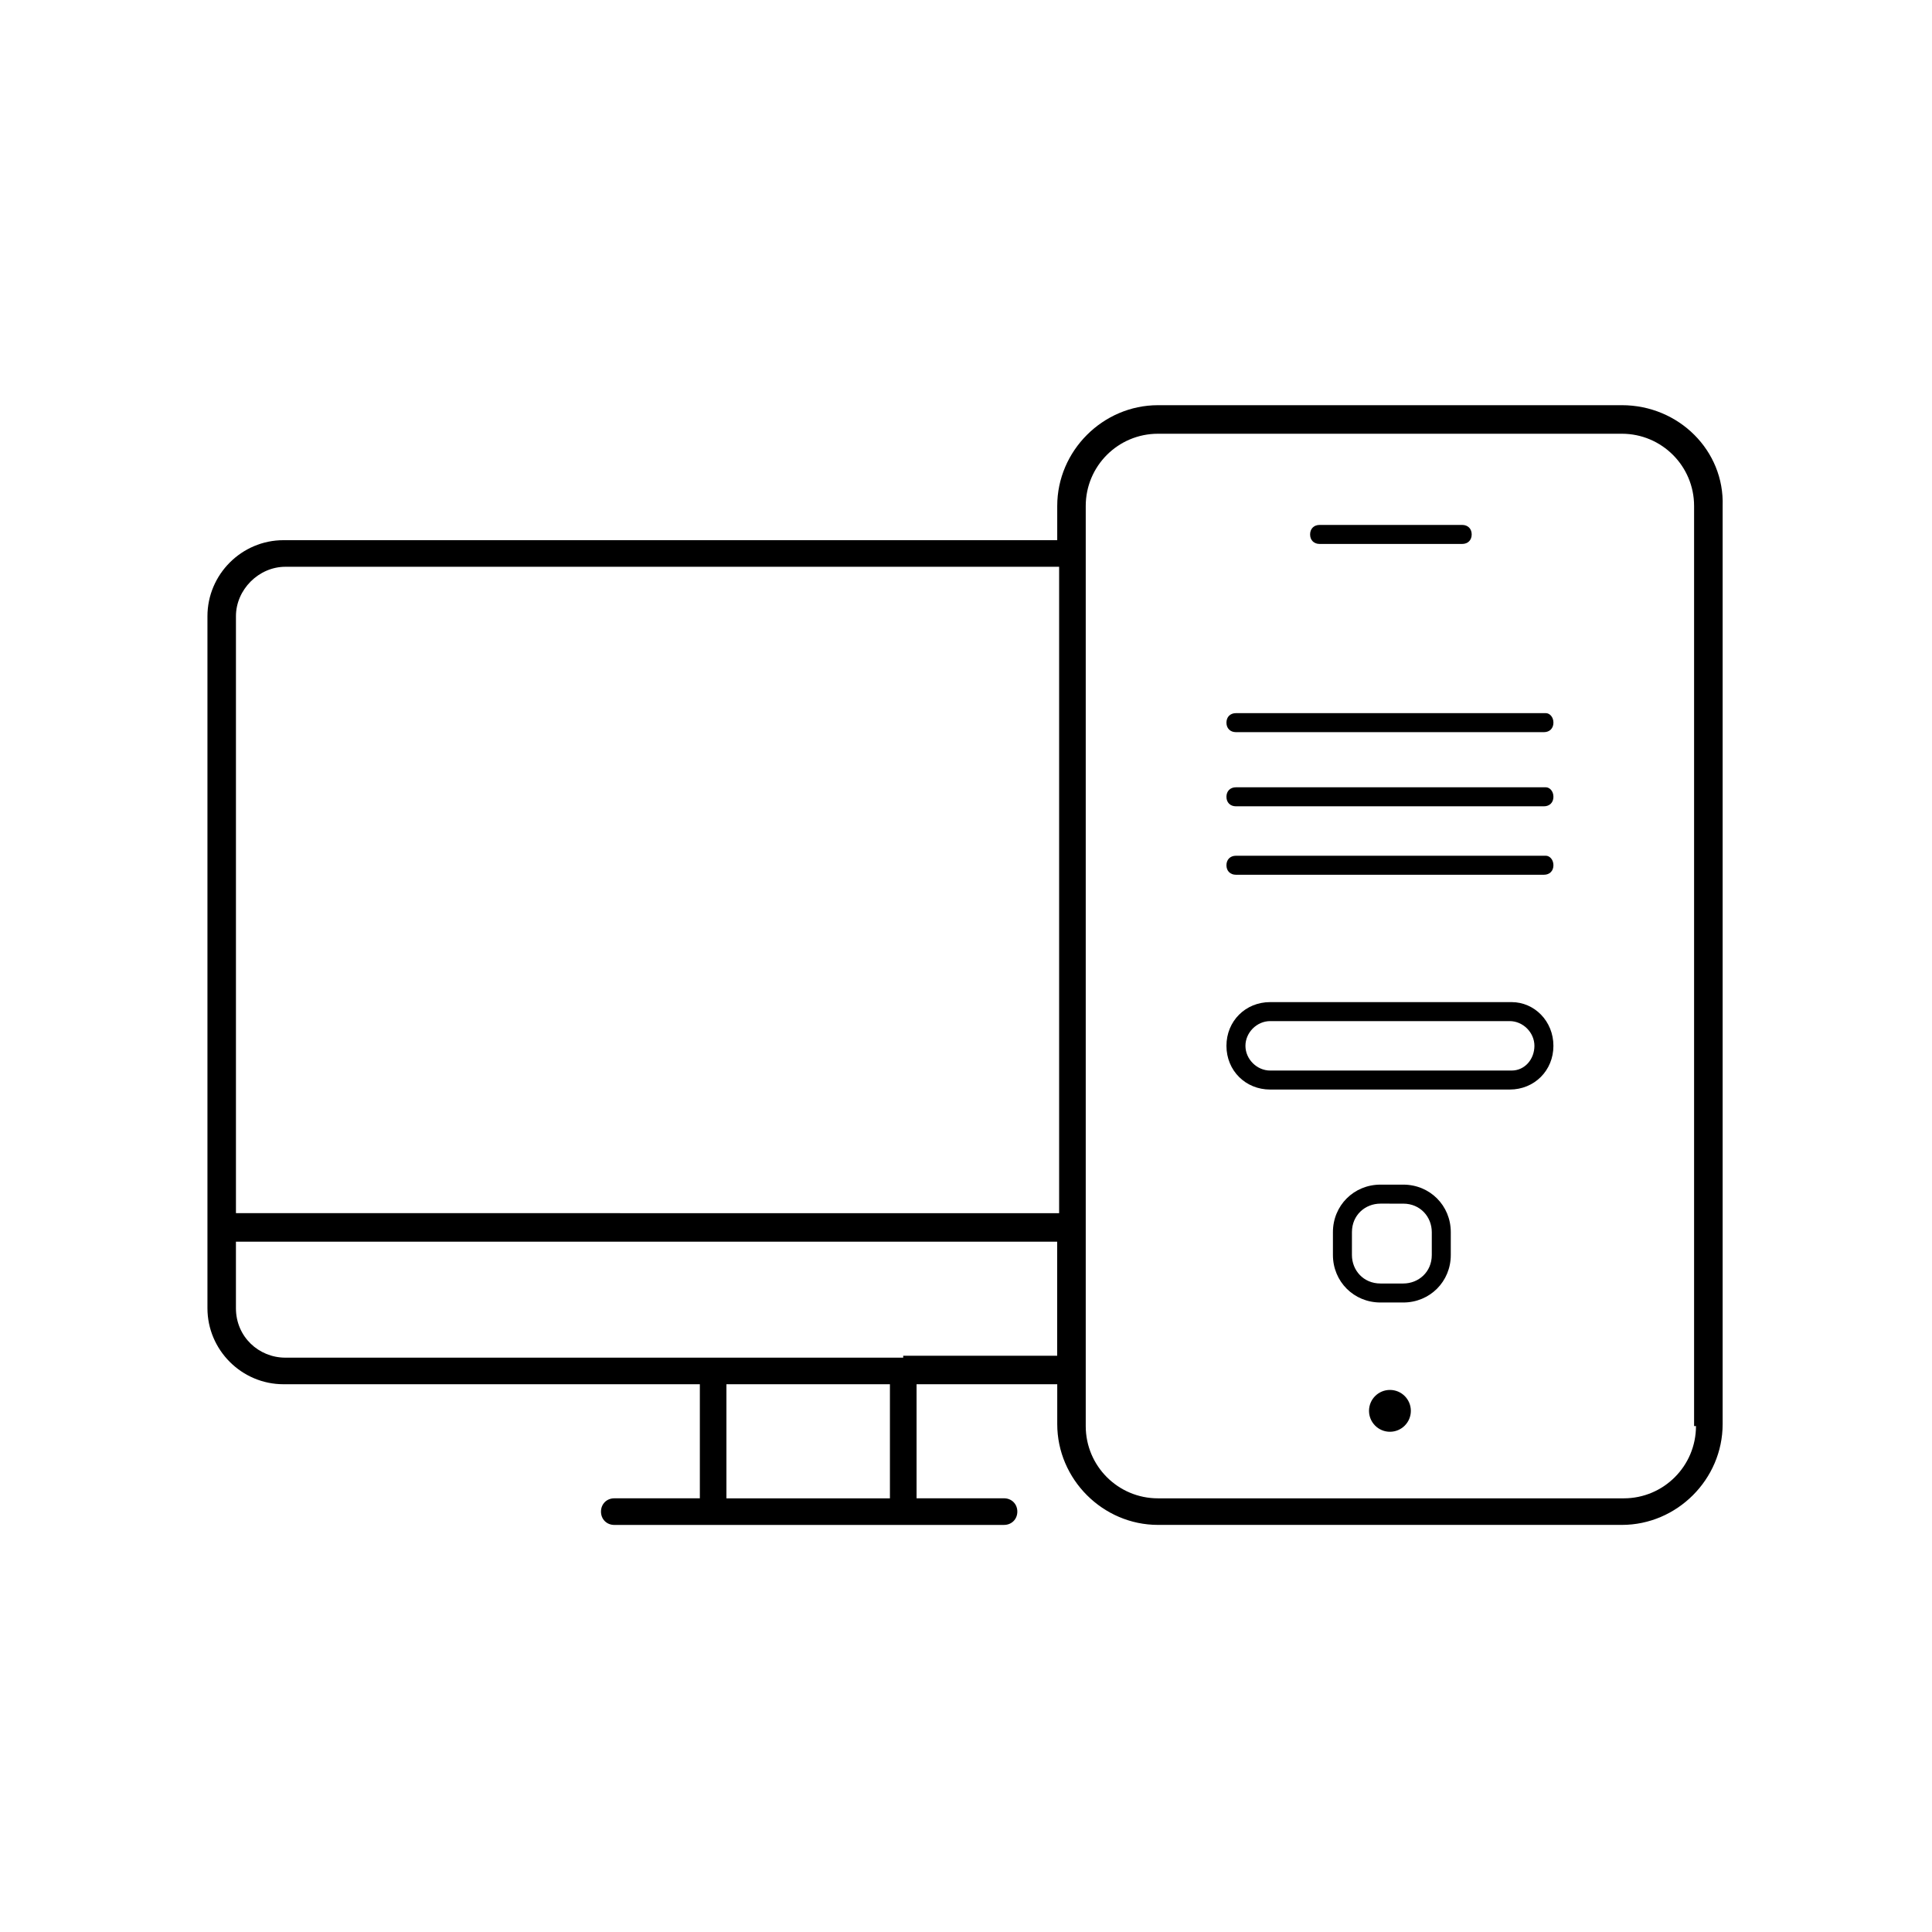 <?xml version="1.0" encoding="UTF-8"?>
<!-- Uploaded to: SVG Repo, www.svgrepo.com, Generator: SVG Repo Mixer Tools -->
<svg fill="#000000" width="800px" height="800px" version="1.1" viewBox="144 144 512 512" xmlns="http://www.w3.org/2000/svg">
 <g>
  <path d="m573.81 251.38h-122.93c-14.609 0-26.703 12.09-26.703 26.703v9.07h-205.05c-11.082 0-20.152 9.07-20.152 20.152v183.38c0 11.082 9.07 20.152 20.152 20.152h110.34v30.23h-22.672c-2.016 0-3.527 1.512-3.527 3.527s1.512 3.527 3.527 3.527h77.082l26.199-0.004c2.016 0 3.527-1.512 3.527-3.527s-1.512-3.527-3.527-3.527h-23.176v-30.23h37.281v10.578c0 14.609 12.09 26.703 26.703 26.703h122.93c14.609 0 26.703-12.09 26.703-26.703v-243.33c0.504-14.613-11.59-26.703-26.703-26.703zm-354.18 42.824h205.05v171.3l-218.15-0.004v-158.2c0-7.051 6.047-13.098 13.098-13.098zm160.21 246.87h-43.328v-30.23h43.328zm3.523-37.281h-163.74c-7.055 0-13.098-5.543-13.098-13.098v-17.633h217.64v30.23l-40.809-0.004zm210.09 18.137c0 10.578-8.566 19.145-19.145 19.145h-123.43c-10.578 0-19.145-8.566-19.145-19.145v-243.84c0-10.578 8.566-19.145 19.145-19.145h122.93c10.578 0 19.145 8.566 19.145 19.145v243.84z"/>
  <path d="m493.71 288.15h37.785c1.512 0 2.519-1.008 2.519-2.519 0-1.512-1.008-2.519-2.519-2.519h-37.785c-1.512 0-2.519 1.008-2.519 2.519 0 1.512 1.008 2.519 2.519 2.519z"/>
  <path d="m553.66 332.99h-82.121c-1.512 0-2.519 1.008-2.519 2.519s1.008 2.519 2.519 2.519h81.617c1.512 0 2.519-1.008 2.519-2.519s-1.008-2.519-2.016-2.519z"/>
  <path d="m553.66 352.64h-82.121c-1.512 0-2.519 1.008-2.519 2.519 0 1.512 1.008 2.519 2.519 2.519h81.617c1.512 0 2.519-1.008 2.519-2.519 0-1.512-1.008-2.519-2.016-2.519z"/>
  <path d="m553.66 370.78h-82.121c-1.512 0-2.519 1.008-2.519 2.519s1.008 2.519 2.519 2.519h81.617c1.512 0 2.519-1.008 2.519-2.519s-1.008-2.519-2.016-2.519z"/>
  <path d="m544.59 409.57h-63.984c-6.551 0-11.586 5.039-11.586 11.586 0 6.551 5.039 11.586 11.586 11.586h63.48c6.551 0 11.586-5.039 11.586-11.586s-5.039-11.586-11.082-11.586zm0 18.137h-63.984c-3.527 0-6.551-3.023-6.551-6.551s3.023-6.551 6.551-6.551h63.48c3.527 0 6.551 3.023 6.551 6.551-0.004 3.527-2.523 6.551-6.047 6.551z"/>
  <path d="m515.88 457.94h-6.047c-7.055 0-12.594 5.543-12.594 12.594v6.047c0 7.055 5.543 12.594 12.594 12.594h6.047c7.055 0 12.594-5.543 12.594-12.594v-6.047c0-7.055-5.539-12.594-12.594-12.594zm7.559 18.641c0 4.535-3.527 7.559-7.559 7.559h-6.047c-4.535 0-7.559-3.527-7.559-7.559l0.004-6.047c0-4.535 3.527-7.559 7.559-7.559l6.043 0.004c4.535 0 7.559 3.527 7.559 7.559z"/>
  <path d="m517.89 517.89c0 3.059-2.481 5.543-5.543 5.543-3.059 0-5.543-2.484-5.543-5.543 0-3.062 2.484-5.543 5.543-5.543 3.062 0 5.543 2.481 5.543 5.543"/>
 </g>
</svg>